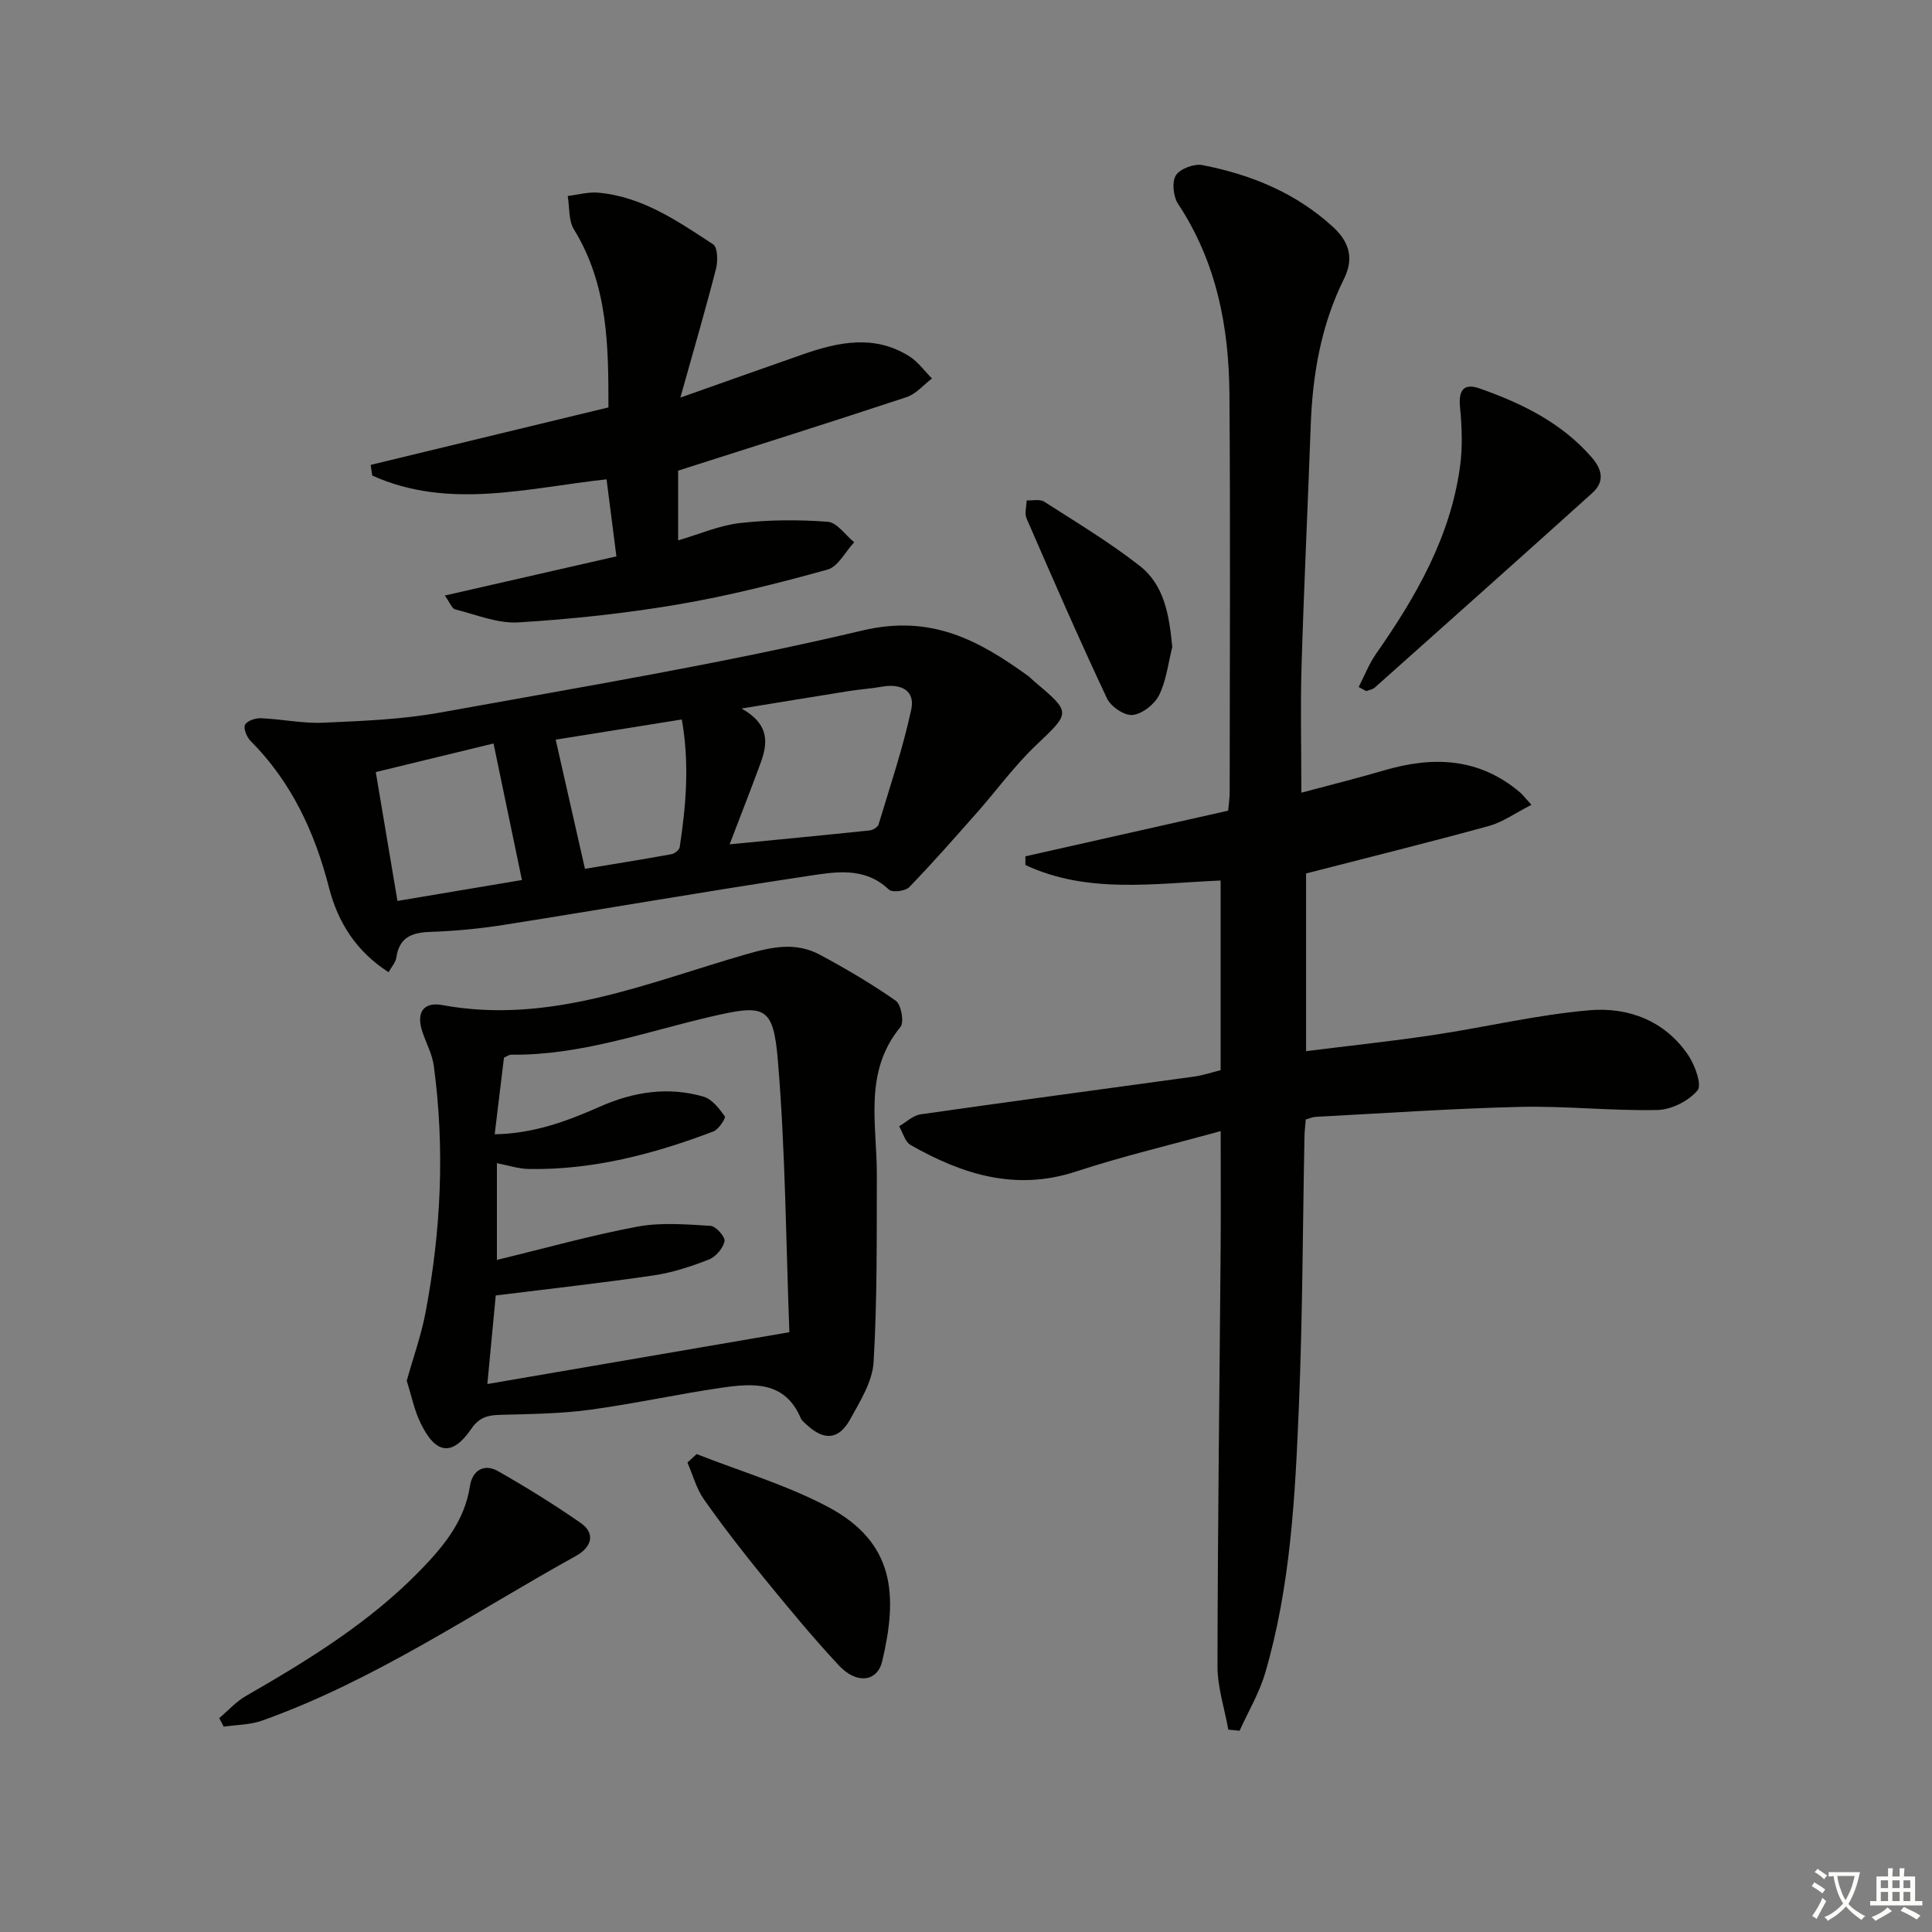 <svg enable-background="new 0 0 400 400" viewBox="0 0 400 400" xmlns="http://www.w3.org/2000/svg"><rect x="0" y="0" width="400" height="400" fill="#808080" stroke="none"/><path d="m377.9 391.2c-.2.3-.4.5-.6.8-.7-.6-1.4-1-2.2-1.5.2-.3.4-.5.5-.8.6.4 1.4.8 2.3 1.5zm-1.8 6.1c-.2-.2-.5-.4-.9-.6.4-.6.8-1.2 1.2-1.9s.7-1.3.9-1.9c.3.3.5.5.8.7-.7 1.3-1.4 2.6-2 3.7zm2.2-9c-.3.3-.5.5-.6.8-.6-.6-1.3-1.1-2-1.5.3-.3.5-.5.6-.7.6.5 1.3.9 2 1.4zm.3.2v-.9h2 4.5c-.3 1.3-.6 2.5-1 3.6s-.9 2.1-1.4 3c.4.5 1 1 1.6 1.4s1.2.8 1.9 1.1c-.3.2-.5.4-.8.8-.4-.3-1-.7-1.6-1.2s-1.2-1.1-1.6-1.6c-.5.6-1.1 1.1-1.7 1.6s-1.4.9-2.1 1.4c-.1-.3-.3-.5-.7-.8.6-.2 1.2-.5 1.9-1s1.4-1.1 2-1.8c-.5-.8-.9-1.6-1.2-2.5s-.6-2-.8-3.2c-.4.1-.7.1-1 .1zm2.5 2.7c.3 1 .7 1.7 1 2.2.3-.5.6-1.1 1-2s.6-1.9.9-3h-3.2-.4c.1.9.3 1.8.7 2.8z" fill="#fbfcfa"/><path d="m396.5 388.5v1.5 3.6h1.5v.9c-.4 0-1 0-1.7 0h-7.9c-.5 0-.9 0-1.2 0v-.9h1.3v-3.5c0-.7 0-1.2 0-1.6h2.4c0-.8 0-1.4 0-1.7h1c0 .3-.1.8-.1 1.7h1.5c0-.8 0-1.4 0-1.7h1c0 .3-.1.9-.1 1.7zm-8.2 9.2c-.2-.3-.5-.5-.8-.8.8-.3 1.4-.6 1.9-.9s1-.7 1.4-1.1c.3.3.6.5.9.8-1.6 1-2.8 1.6-3.4 2zm2.6-6.8v-1.6h-1.5v1.6zm0 2.7v-1.9h-1.5v1.9zm2.4-2.7v-1.6h-1.5v1.6zm0 2.7v-1.9h-1.5v1.9zm.2 2 .7-.8c.4.2.9.5 1.6.8s1.3.7 1.8 1c-.3.3-.5.6-.8.8-.4-.3-1.5-1-3.3-1.8zm2-4.7v-1.6h-1.4v1.6zm0 2.7v-1.9h-1.4v1.9z" fill="#fbfcfa"/><g fill="#010100"><path d="m317.07 166.63c-3.37 1.71-5.93 3.58-8.78 4.37-12.45 3.42-24.99 6.52-37.88 9.84v36.79c8.86-1.11 17.66-2.04 26.4-3.35 10.79-1.62 21.47-4.2 32.31-5.12 7.99-.68 15.57 2.16 20.39 9.27 1.41 2.08 2.9 6.19 1.94 7.33-1.85 2.19-5.4 3.99-8.29 4.05-9.46.21-18.96-.86-28.42-.64-14.12.33-28.22 1.32-42.33 2.06-.63.03-1.24.32-2.06.54-.1 1.24-.25 2.36-.27 3.49-.37 18.64-.39 37.29-1.16 55.91-.77 18.57-1.7 37.21-6.98 55.21-1.22 4.15-3.5 7.98-5.3 11.95-.78-.08-1.56-.15-2.33-.23-.78-4.38-2.25-8.76-2.24-13.14.04-28.79.42-57.59.65-86.38.06-7.81.01-15.61.01-24.4-10.28 2.84-20.27 5.19-29.98 8.38-12.51 4.1-23.53.57-34.21-5.49-1.16-.66-1.61-2.56-2.39-3.89 1.48-.85 2.88-2.25 4.45-2.47 18.88-2.7 37.78-5.21 56.67-7.82 1.78-.25 3.51-.84 5.45-1.32 0-13.06 0-25.98 0-39.27-13.8.6-27.6 2.81-40.42-3.21 0-.6 0-1.2 0-1.8 13.97-3.15 27.95-6.29 41.98-9.45.13-1.47.31-2.62.31-3.76.02-27.49.16-54.98-.05-82.47-.1-13.97-2.69-27.39-10.62-39.38-1-1.51-1.33-4.53-.47-5.92.85-1.37 3.78-2.46 5.5-2.13 10.07 1.97 19.35 5.74 27.09 12.86 3.47 3.2 4.23 6.64 2.22 10.69-4.75 9.58-6.51 19.8-6.89 30.37-.6 16.62-1.4 33.22-1.9 49.84-.25 8.28-.04 16.58-.04 26.18 6.54-1.75 11.89-3.08 17.16-4.63 10.14-2.98 19.69-2.61 28.14 4.59.47.41.87.94 2.34 2.55z"/><path d="m84.21 285.88c1.36-4.87 2.99-9.4 3.88-14.07 3.22-16.93 4.03-33.98 1.73-51.1-.32-2.41-1.56-4.7-2.36-7.05-1.33-3.92.12-6.31 4.12-5.57 22.27 4.11 42.4-4.62 62.92-10.52 5.45-1.57 10.3-2.56 15.27.11 5.39 2.9 10.7 6.01 15.7 9.52 1.12.79 1.76 4.46.96 5.43-7.71 9.34-4.86 20.16-4.89 30.62-.04 12.92.09 25.87-.67 38.75-.24 4.05-2.79 8.11-4.85 11.85-2.34 4.24-5.38 4.46-8.9 1.22-.49-.45-1.09-.89-1.34-1.47-3.27-7.68-9.83-7.23-16.27-6.3-9.18 1.33-18.27 3.35-27.47 4.59-6.05.81-12.21.87-18.33 1.03-2.61.07-4.41.4-6.15 2.93-3.91 5.7-7.32 5.26-10.42-1.09-1.36-2.73-1.96-5.85-2.93-8.88zm79.22-10.06c-.7-18.41-.81-37.34-2.37-56.16-.96-11.55-2.74-11.78-14.19-9.1-13.53 3.17-26.78 7.96-40.96 7.8-.58-.01-1.16.45-1.57.62-.65 5.32-1.26 10.35-1.92 15.86 8.19-.14 15.08-2.76 21.9-5.77 6.87-3.03 14.05-4.14 21.34-2.02 1.76.51 3.25 2.47 4.41 4.08.24.34-1.27 2.7-2.36 3.12-12.29 4.67-24.91 8-38.19 7.78-2.2-.04-4.4-.78-6.64-1.21v20.03c10.18-2.46 19.56-5.11 29.1-6.89 4.9-.91 10.1-.46 15.14-.16 1.1.06 3.08 2.32 2.89 3.19-.32 1.46-1.81 3.21-3.22 3.77-3.68 1.44-7.53 2.72-11.42 3.29-10.74 1.58-21.54 2.77-32.73 4.16-.48 5.03-1.05 11.06-1.74 18.34 20.8-3.56 40.78-6.99 62.53-10.73z"/><path d="m80.45 201.29c-6.65-4.29-10.47-10.23-12.34-17.54-2.94-11.45-7.77-21.85-16.23-30.35-.79-.79-1.52-2.57-1.15-3.34.4-.82 2.16-1.41 3.3-1.36 4.31.18 8.62 1.12 12.89.93 8.1-.36 16.3-.67 24.25-2.11 29.21-5.29 58.56-10.15 87.42-16.99 14.18-3.36 24.05 2.02 34.29 9.43.4.29.73.68 1.12 1 7.9 6.68 7.7 6.47.41 13.42-4.41 4.21-8.04 9.22-12.09 13.81-4.62 5.23-9.22 10.47-14.07 15.48-.8.83-3.52 1.17-4.2.52-5.09-4.85-11.22-3.66-16.93-2.8-21 3.15-41.92 6.8-62.9 10.11-5.06.8-10.2 1.27-15.32 1.45-3.85.13-6.3 1.3-6.86 5.39-.14.91-.91 1.73-1.59 2.95zm70.61-26.48c9.91-.97 19.46-1.88 29.01-2.88.66-.07 1.66-.68 1.83-1.24 2.38-7.89 5.02-15.73 6.76-23.77.87-4.01-2.17-5.45-6.07-4.75-2.26.41-4.58.54-6.85.91-6.98 1.11-13.95 2.26-22.21 3.61 5.95 3.34 5.41 7.31 3.9 11.4-1.99 5.41-4.1 10.78-6.37 16.72zm-48.88-20.88c-8.27 2.01-16.23 3.94-24.38 5.92 1.59 9.45 3.04 18.07 4.49 26.68 8.84-1.49 17.27-2.9 25.77-4.33-1.95-9.37-3.83-18.39-5.88-28.27zm38.98-4.97c-9.51 1.52-18.11 2.9-26.11 4.18 2 8.84 3.93 17.34 6.06 26.74 5.65-.94 11.8-1.92 17.92-3.03.65-.12 1.6-.87 1.69-1.44 1.33-8.67 2.05-17.36.44-26.45z"/><path d="m92.09 123.3c12.41-2.84 23.83-5.44 35.53-8.11-.69-5.38-1.35-10.57-2.04-15.95-16.32 1.77-32.63 6.37-48.51-.78-.11-.74-.22-1.47-.33-2.21 16.27-3.93 32.54-7.86 49.23-11.9 0-12.59-.04-25.3-7.14-36.85-1.15-1.86-.89-4.59-1.29-6.92 2.1-.25 4.23-.87 6.3-.69 9.13.8 16.47 5.89 23.81 10.7.93.61 1 3.45.6 5.03-2.17 8.44-4.62 16.81-7.39 26.7 9.58-3.38 17.46-6.2 25.36-8.95 7.4-2.58 14.85-4.15 22.06.41 1.8 1.14 3.13 3.03 4.68 4.58-1.75 1.32-3.31 3.22-5.29 3.87-15.56 5.15-31.19 10.07-47.27 15.21v14.44c4.36-1.27 8.52-3.1 12.82-3.59 6-.68 12.15-.72 18.17-.26 1.92.15 3.64 2.76 5.46 4.24-1.83 1.95-3.33 5.05-5.53 5.66-10.22 2.83-20.54 5.45-30.98 7.22-10.91 1.85-21.98 3.04-33.02 3.71-4.29.26-8.74-1.61-13.07-2.69-.67-.15-1.06-1.34-2.16-2.87z"/><path d="m45.39 355.72c1.83-1.55 3.48-3.41 5.53-4.59 12.99-7.47 25.72-15.29 36.23-26.15 4.74-4.9 9.05-10.11 10.14-17.28.48-3.19 2.85-4.8 5.84-3.1 5.84 3.32 11.57 6.87 17.08 10.7 3.37 2.34 1.96 5.21-.85 6.77-21.44 11.88-41.79 25.85-65.08 34.16-2.49.89-5.3.86-7.96 1.26-.32-.59-.62-1.18-.93-1.77z"/><path d="m281.3 142.24c1.19-2.31 2.14-4.8 3.62-6.91 8.26-11.81 15.36-24.15 17.36-38.7.56-4.05.39-8.28 0-12.37-.34-3.56.83-4.98 4.11-3.82 8.69 3.07 16.87 7.05 23.11 14.2 2.22 2.54 2.79 5.06.18 7.42-14.96 13.48-30 26.88-45.04 40.29-.45.4-1.17.5-1.76.74-.53-.28-1.05-.57-1.58-.85z"/><path d="m144.23 301.05c9.04 3.56 18.48 6.35 27.03 10.85 14.15 7.43 14.6 18.5 11.39 32.04-1.02 4.29-5.3 4.8-8.96.88-5.43-5.82-10.51-11.98-15.55-18.16-4.3-5.27-8.48-10.66-12.39-16.22-1.58-2.24-2.31-5.08-3.42-7.64.64-.59 1.27-1.17 1.9-1.75z"/><path d="m242.71 133.96c-.85 3.35-1.23 6.93-2.73 9.96-.94 1.9-3.47 3.89-5.48 4.11-1.67.19-4.51-1.73-5.31-3.43-5.79-12.31-11.23-24.78-16.65-37.26-.46-1.05-.01-2.49.02-3.74 1.22.06 2.72-.31 3.62.26 6.69 4.29 13.53 8.41 19.77 13.28 5.2 4.06 6.12 10.37 6.76 16.82z"/></g></svg>